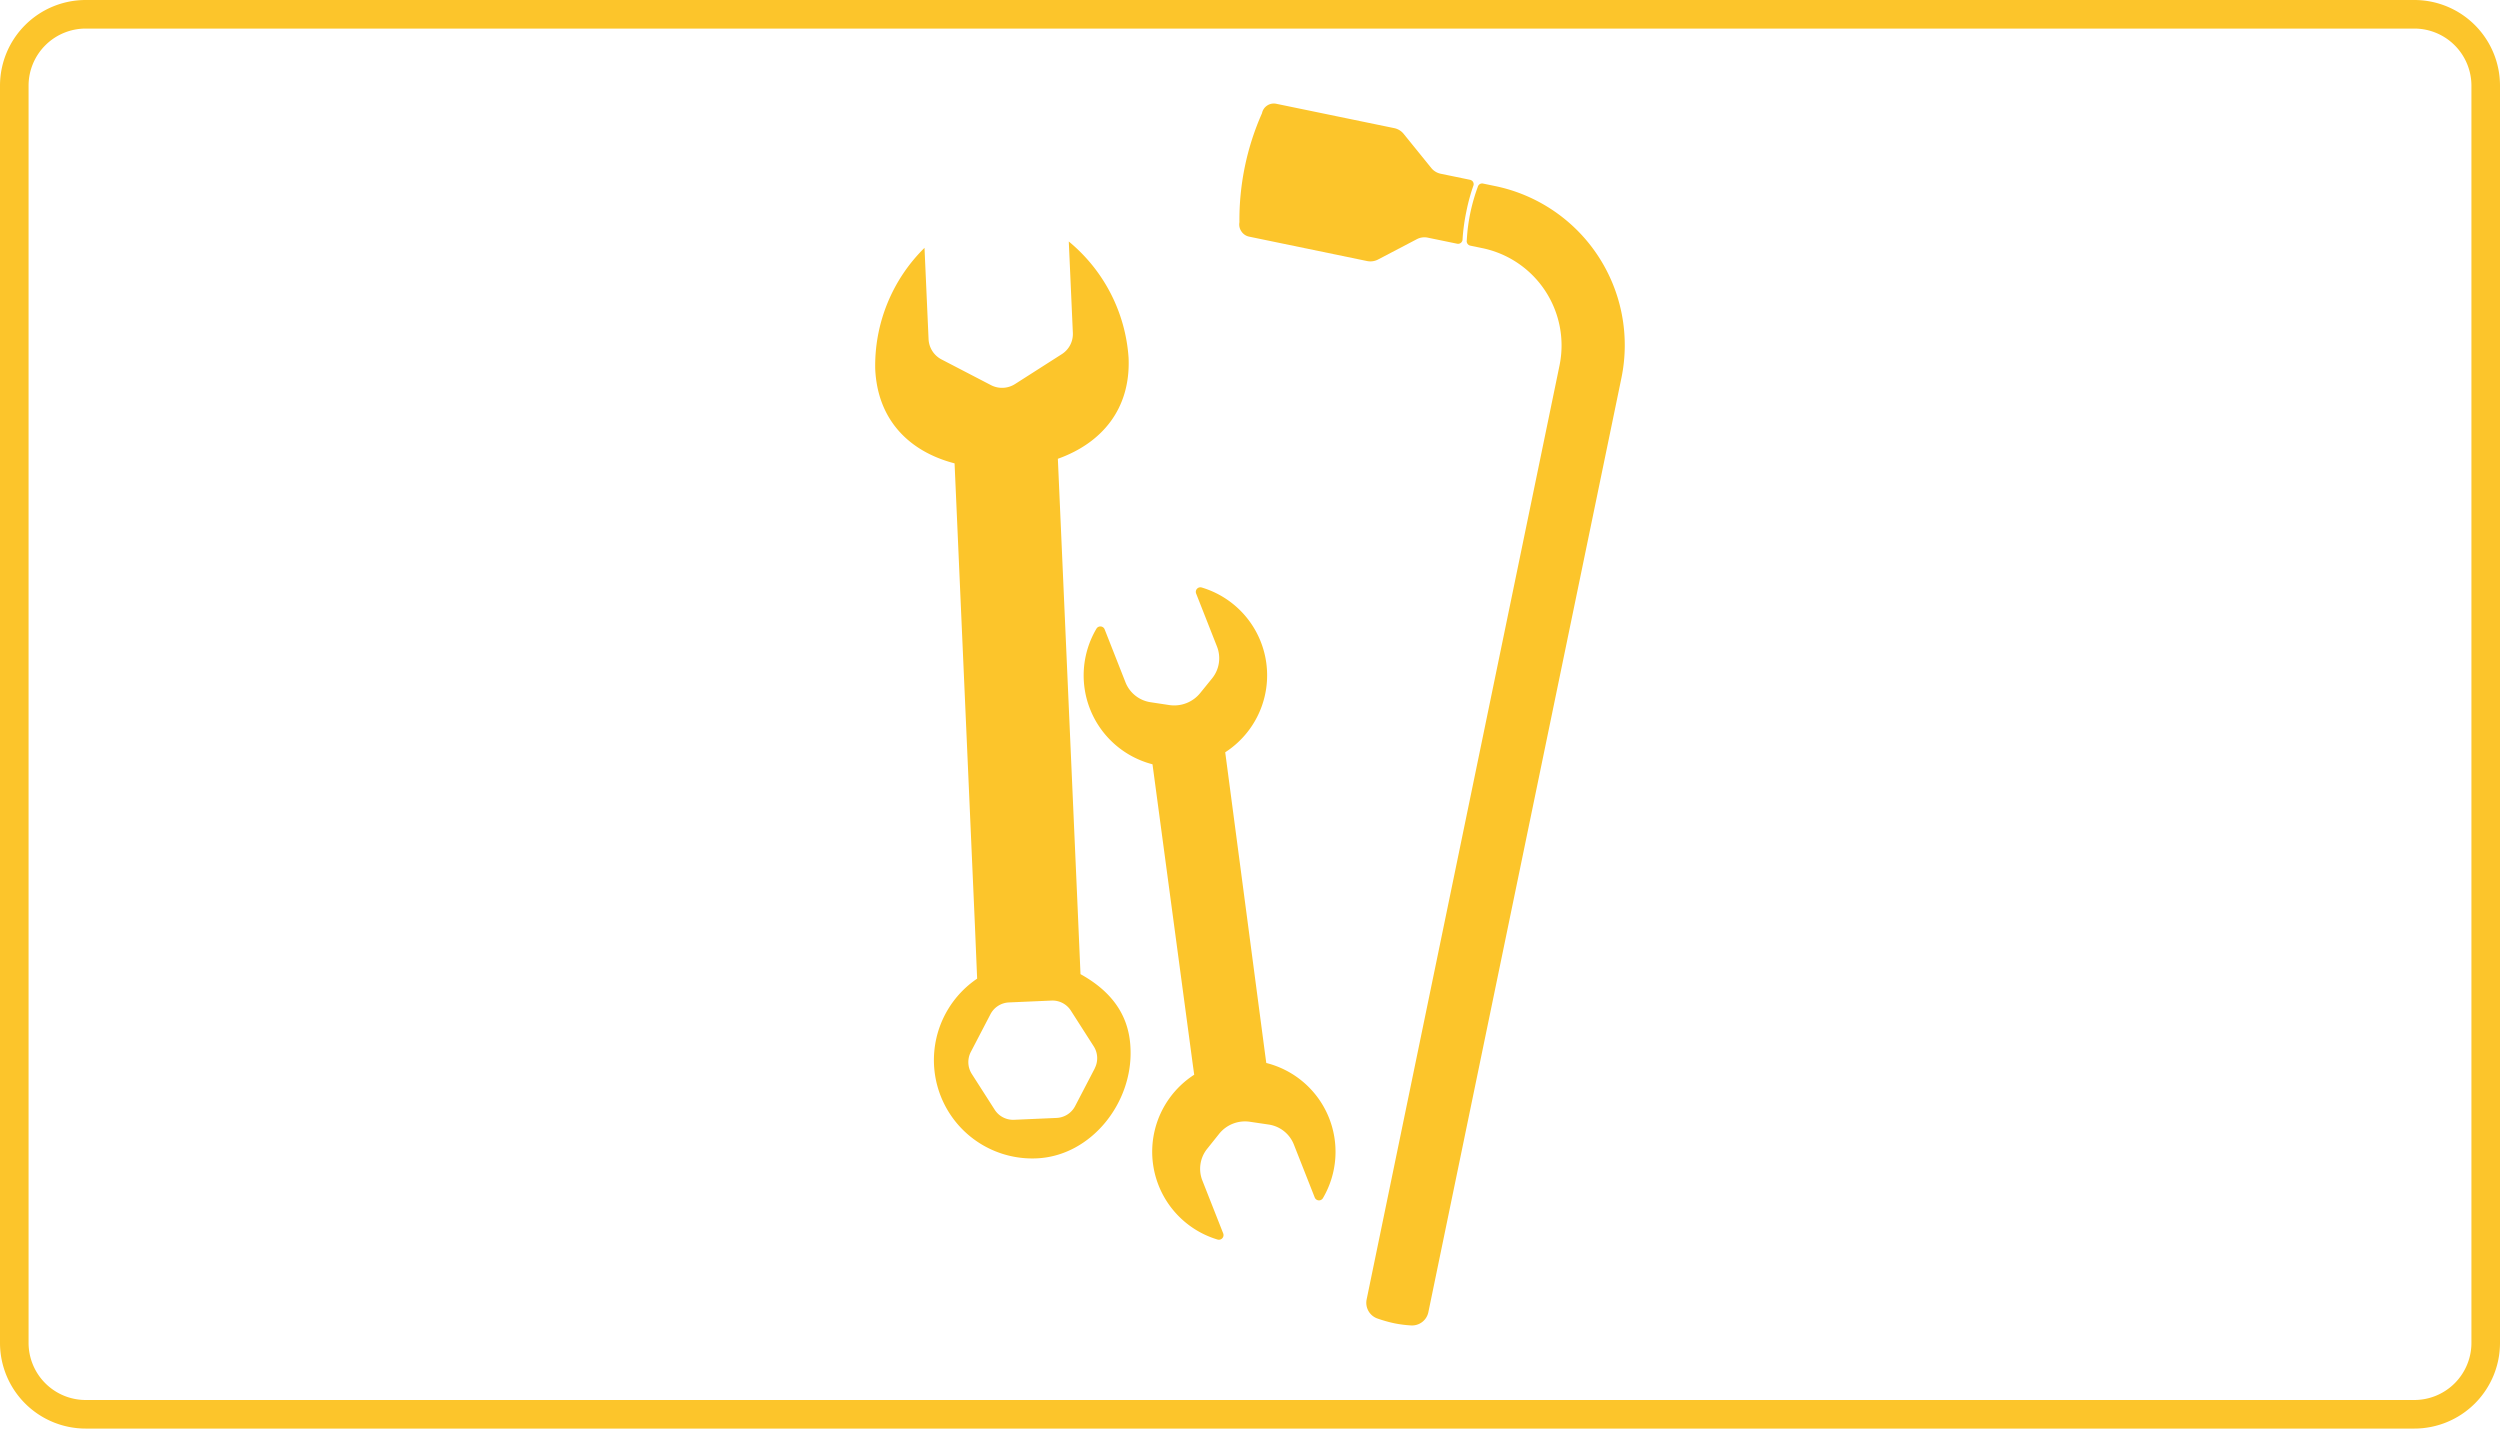 <svg xmlns="http://www.w3.org/2000/svg" viewBox="0 0 350 200"><title>cl5</title><g id="Layer_2" data-name="Layer 2"><g id="Layer_1-2" data-name="Layer 1"><path d="M151.27,136.38l-.45-10.4h0L148.1,64.23c6.11-2.18,10.22-6.94,9.9-14.16a23.11,23.11,0,0,0-8.37-16.26l.57,12.78a3.35,3.35,0,0,1-1.56,3l-6.54,4.18a3.37,3.37,0,0,1-3.36.15l-6.89-3.58A3.37,3.37,0,0,1,130,47.48l-.57-12.78a23.17,23.17,0,0,0-6.9,16.94c.32,7.22,4.83,11.6,11.11,13.23l2.85,64.72h0l.31,7.42a13.77,13.77,0,0,0,8.34,25.16c7.6-.33,13.47-7.76,13.13-15.36C158.1,141.86,155.31,138.62,151.27,136.38Zm2,13.19-2.75,5.28a3.08,3.08,0,0,1-2.59,1.66l-5.95.26a3.06,3.06,0,0,1-2.73-1.42l-3.2-5a3.09,3.09,0,0,1-.14-3.07l2.75-5.28a3.07,3.07,0,0,1,2.59-1.66l5.95-.26a3.06,3.06,0,0,1,2.73,1.42l3.2,5A3.09,3.09,0,0,1,153.26,149.57Z" style="fill:#fcc52b"/><path d="M173.8,32.4a1.7,1.7,0,0,0,1.08.73l16.53,3.42a2.29,2.29,0,0,0,1.5-.21l5.46-2.86a2.26,2.26,0,0,1,1.51-.21l4.12.85a.63.63,0,0,0,.75-.5,27.42,27.42,0,0,1,.55-4.06,26.41,26.41,0,0,1,1-3.64.65.65,0,0,0-.09-.48.7.7,0,0,0-.41-.27l-4.12-.85a2.29,2.29,0,0,1-1.3-.8l-3.87-4.78a2.28,2.28,0,0,0-1.31-.8l-16.52-3.41a1.69,1.69,0,0,0-2,1.32,36.82,36.82,0,0,0-3.16,15.27A1.69,1.69,0,0,0,173.8,32.4Z" style="fill:#fcc52b"/><path d="M209.32,26.05l-1.69-.35a.62.62,0,0,0-.48.09.67.67,0,0,0-.27.4,26.31,26.31,0,0,0-1,3.45,25.57,25.57,0,0,0-.53,4,.64.64,0,0,0,.49.75l1.69.35a13.91,13.91,0,0,1,10.8,16.44l-27,130.74a2.33,2.33,0,0,0,1.48,2.66,19.4,19.4,0,0,0,2.4.68,16.44,16.44,0,0,0,2.35.3,2.33,2.33,0,0,0,2.41-1.85L227,52.91A22.74,22.74,0,0,0,209.32,26.05Z" style="fill:#fcc52b"/><path d="M177.28,148.82l-.15-1.11-5.6-42.39a12.83,12.83,0,0,0-3.29-23.07.64.64,0,0,0-.78.85l2.92,7.42a4.47,4.47,0,0,1-.66,4.42L168.05,97a4.68,4.68,0,0,1-4.34,1.71l-2.64-.4a4.48,4.48,0,0,1-3.5-2.78l-2.92-7.42a.64.64,0,0,0-1.15-.09A12.85,12.85,0,0,0,161.35,107L167,149.1l.19,1.36a12.83,12.83,0,0,0,3.28,23.08.65.65,0,0,0,.78-.86l-2.92-7.41a4.47,4.47,0,0,1,.66-4.42l1.67-2.09a4.64,4.64,0,0,1,4.34-1.71l2.64.39a4.49,4.49,0,0,1,3.5,2.79l2.92,7.41a.64.64,0,0,0,1.15.1,12.82,12.82,0,0,0-7.92-18.92Z" style="fill:#fcc52b"/><path d="M338,4a8,8,0,0,1,8,8V188a8,8,0,0,1-8,8H12a8,8,0,0,1-8-8V12a8,8,0,0,1,8-8H338m0-4H12A12,12,0,0,0,0,12V188a12,12,0,0,0,12,12H338a12,12,0,0,0,12-12V12A12,12,0,0,0,338,0Z" style="fill:#fcc52b"/></g></g></svg>